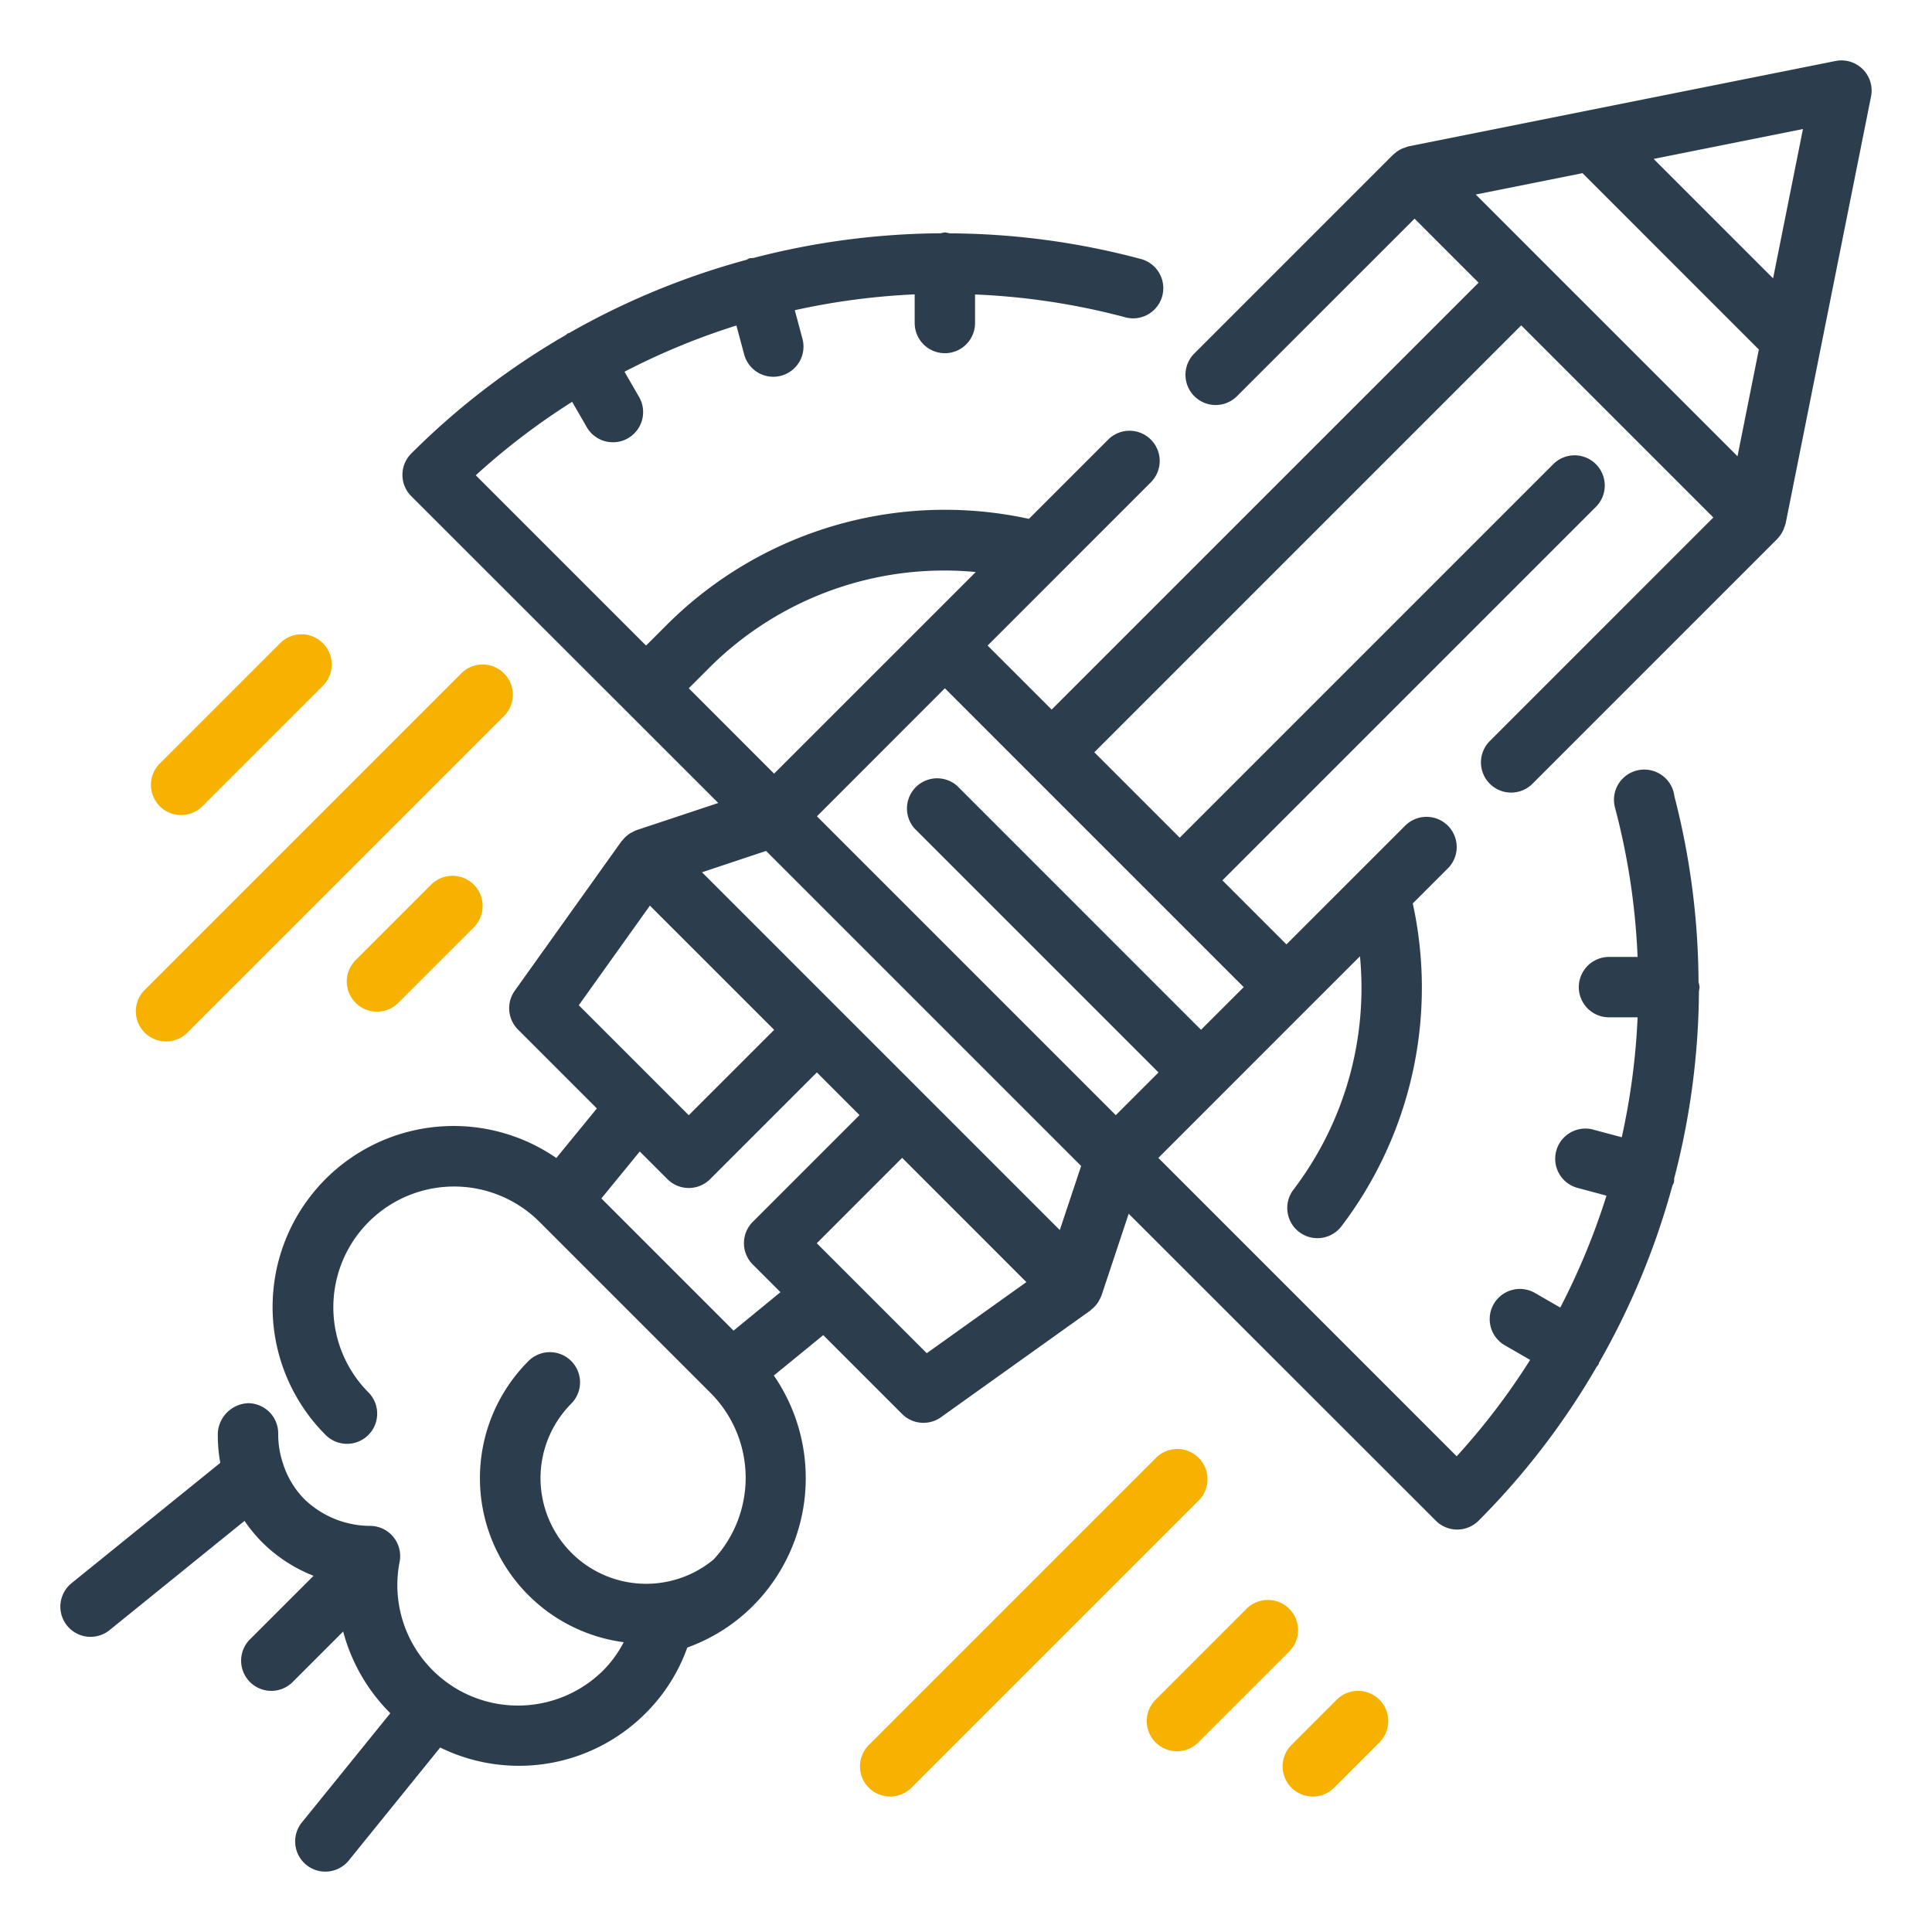 <?xml version="1.0" encoding="UTF-8" standalone="no"?>
<svg
   viewBox="0 0 64 64"
   version="1.1"
   id="svg7"
   sodipodi:docname="develop_deploy.svg"
   inkscape:version="1.3.2 (091e20e, 2023-11-25, custom)"
   xmlns:inkscape="http://www.inkscape.org/namespaces/inkscape"
   xmlns:sodipodi="http://sodipodi.sourceforge.net/DTD/sodipodi-0.dtd"
   xmlns="http://www.w3.org/2000/svg"
   xmlns:svg="http://www.w3.org/2000/svg">
  <defs
     id="defs7" />
  <sodipodi:namedview
     id="namedview7"
     pagecolor="#ffffff"
     bordercolor="#000000"
     borderopacity="0.25"
     inkscape:showpageshadow="2"
     inkscape:pageopacity="0.0"
     inkscape:pagecheckerboard="0"
     inkscape:deskcolor="#d1d1d1"
     inkscape:zoom="12.703125"
     inkscape:cx="31.96064"
     inkscape:cy="32"
     inkscape:window-width="1920"
     inkscape:window-height="1009"
     inkscape:window-x="-8"
     inkscape:window-y="-8"
     inkscape:window-maximized="1"
     inkscape:current-layer="svg7" />
  <title
     id="title1" />
  <desc
     id="desc1" />
  <path
     d="m 61.707,2.293 a 1,1 0 0 0 -0.9,-0.273 l -8.25,1.649 v 0 L 46.662,4.848 A 0.992,0.992 0 0 0 46.539,4.891 C 46.51,4.901 46.482,4.908 46.455,4.92 a 0.991,0.991 0 0 0 -0.288,0.191 c -0.005,0 -0.011,0.006 -0.016,0.011 l -6.6,6.6 a 1,1 0 0 0 1.414,1.414 l 5.894,-5.893 2.121,2.121 -14.143,14.142 -2.121,-2.121 5.42,-5.421 A 1,1 0 0 0 36.722,14.55 l -2.638,2.638 a 13.038,13.038 0 0 0 -11.975,3.49 l -0.707,0.707 -5.641,-5.641 a 22.733,22.733 0 0 1 3.192,-2.433 l 0.482,0.834 a 1,1 0 1 0 1.732,-1 l -0.48,-0.831 a 23,23 0 0 1 3.707,-1.531 l 0.249,0.926 a 1,1 0 1 0 1.931,-0.517 L 26.329,10.276 A 23.23,23.23 0 0 1 30.3,9.751 V 10.7 a 1,1 0 0 0 2,0 V 9.755 A 23,23 0 0 1 37.247,10.503 1,1 0 1 0 37.764,8.572 24.9,24.9 0 0 0 31.456,7.73 0.919,0.919 0 0 0 31.3,7.7 0.9,0.9 0 0 0 31.161,7.728 25.163,25.163 0 0 0 24.953,8.547 1.016,1.016 0 0 0 24.83,8.555 0.97,0.97 0 0 0 24.73,8.606 25.074,25.074 0 0 0 18.856,11.03 c -0.018,0.009 -0.038,0.008 -0.055,0.018 -0.017,0.01 -0.033,0.033 -0.052,0.046 a 24.755,24.755 0 0 0 -5.125,3.929 1,1 0 0 0 0,1.414 L 23.793,26.6 21.085,27.5 a 1,1 0 0 0 -0.14,0.068 c -0.017,0.009 -0.036,0.016 -0.053,0.026 a 1,1 0 0 0 -0.277,0.249 c -0.007,0.01 -0.02,0.015 -0.027,0.025 l -3.535,4.95 a 1,1 0 0 0 0.107,1.288 l 2.612,2.612 -1.343,1.642 a 5.995,5.995 0 0 0 -7.629,9.188 1,1 0 0 0 1.414,-1.414 4,4 0 1 1 5.658,-5.657 l 5.656,5.656 a 3.979,3.979 0 0 1 0.1,5.539 l -0.011,0.006 a 3.5,3.5 0 0 1 -4.683,-5.191 1,1 0 0 0 -1.414,-1.414 5.482,5.482 0 0 0 3.141,9.327 3.779,3.779 0 0 1 -0.673,0.929 4.005,4.005 0 0 1 -5.019,0.518 L 14.96,55.836 c -0.006,0 -0.015,-0.006 -0.022,-0.011 a 3.986,3.986 0 0 1 -1.7,-4.088 1,1 0 0 0 -0.992,-1.19 3.153,3.153 0 0 1 -2.153,-0.876 2.951,2.951 0 0 1 -0.689,-1.1 L 9.392,48.531 A 3.032,3.032 0 0 1 9.216,47.5 1,1 0 0 0 8.232,46.483 1.046,1.046 0 0 0 7.216,47.467 5.1,5.1 0 0 0 7.297,48.459 L 2.371,52.444 A 1,1 0 1 0 3.629,54 L 8.1,50.381 a 5.038,5.038 0 0 0 0.575,0.7 4.974,4.974 0 0 0 1.712,1.119 l -2.094,2.093 a 1,1 0 1 0 1.414,1.414 l 1.661,-1.661 a 5.983,5.983 0 0 0 1.549,2.694 l 0.014,0.011 -2.931,3.62 a 1,1 0 0 0 1.555,1.258 l 3.027,-3.74 a 5.924,5.924 0 0 0 6.818,-1.149 5.816,5.816 0 0 0 1.367,-2.163 5.9,5.9 0 0 0 2.168,-1.372 5.995,5.995 0 0 0 0.7,-7.639 l 1.636,-1.338 2.612,2.612 a 1,1 0 0 0 1.288,0.107 l 4.95,-3.535 c 0.01,-0.007 0.015,-0.02 0.025,-0.027 a 1,1 0 0 0 0.249,-0.277 c 0.01,-0.017 0.017,-0.036 0.026,-0.053 a 1,1 0 0 0 0.068,-0.14 l 0.9,-2.708 10.176,10.169 a 1,1 0 0 0 1.414,0 24.765,24.765 0 0 0 3.913,-5.1 1,1 0 0 0 0.062,-0.08 c 0.011,-0.019 0.01,-0.041 0.02,-0.061 a 25.088,25.088 0 0 0 2.426,-5.856 1.019,1.019 0 0 0 0.051,-0.111 1.1,1.1 0 0 0 0.008,-0.128 25.157,25.157 0 0 0 0.821,-6.213 0.921,0.921 0 0 0 0.02,-0.127 0.951,0.951 0 0 0 -0.034,-0.167 24.938,24.938 0 0 0 -0.8,-6.158 1.067,1.067 0 0 0 -0.026,-0.137 1.006,1.006 0 0 0 -1.841,-0.245 1,1 0 0 0 -0.1,0.76 22.936,22.936 0 0 1 0.748,4.947 H 53.3 a 1,1 0 0 0 0,2 h 0.948 a 23.033,23.033 0 0 1 -0.525,3.973 l -0.916,-0.245 a 1,1 0 1 0 -0.517,1.931 l 0.927,0.249 a 23.093,23.093 0 0 1 -1.531,3.707 l -0.832,-0.48 a 1,1 0 1 0 -1,1.732 l 0.834,0.482 a 22.733,22.733 0 0 1 -2.433,3.192 l -9.883,-9.884 4.949,-4.95 1.73,-1.729 a 11.034,11.034 0 0 1 -2.192,7.716 1,1 0 1 0 1.586,1.218 13.063,13.063 0 0 0 2.355,-10.684 l 1.15,-1.15 a 1,1 0 1 0 -1.414,-1.414 l -3.921,3.92 -2.121,-2.121 12.385,-12.385 A 1,1 0 0 0 51.465,15.364 L 39.08,27.749 36.251,24.92 50.393,10.778 l 6.364,6.364 -7.393,7.394 a 1,1 0 1 0 1.414,1.414 l 8.1,-8.1 c 0.005,0 0.006,-0.011 0.011,-0.016 a 0.991,0.991 0 0 0 0.191,-0.288 c 0.012,-0.027 0.019,-0.055 0.029,-0.084 a 0.992,0.992 0 0 0 0.043,-0.123 l 1.178,-5.891 v 0 L 61.98,3.2 A 1,1 0 0 0 61.707,2.293 Z m -38.184,19.8 a 11.016,11.016 0 0 1 8.8,-3.144 l -1.73,1.73 -4.95,4.949 -2.827,-2.828 z m 11.584,18.654 -4.513,-4.513 v 0 l -2.826,-2.826 v 0 l -4.513,-4.513 2.122,-0.707 10.437,10.437 z M 21.529,30 l 2.058,2.057 2.058,2.058 -2.829,2.828 L 19.173,33.3 Z M 24.3,44.079 19.921,39.7 l 1.272,-1.555 0.916,0.916 a 1,1 0 0 0 1.414,0 l 3.536,-3.536 1.414,1.414 -3.536,3.536 a 1,1 0 0 0 0,1.414 l 0.916,0.916 z m 6.4,0.748 -3.643,-3.643 2.828,-2.829 2.058,2.058 L 34,42.471 Z M 39.785,34.113 31.71,26.036 A 1,1 0 0 0 30.3,27.45 l 8.077,8.077 -1.415,1.414 -9.9,-9.9 4.238,-4.241 2.827,2.827 v 0 l 4.243,4.243 v 0 L 41.2,32.7 Z M 58.736,9.221 54.779,5.264 59.725,4.275 Z M 51.1,8.658 v 0 l -2.214,-2.215 3.536,-0.707 5.842,5.842 -0.707,3.536 z"
     id="path1"
     style="fill:#2c3e4e" />
  <path
     d="m 39.707,48.293 a 1,1 0 0 0 -1.414,0 l -9.5,9.5 a 1,1 0 1 0 1.414,1.414 l 9.5,-9.5 a 1,1 0 0 0 0,-1.414 z"
     id="path2"
     style="fill:#f7b200" />
  <path
     d="m 5.5,34.5 a 1,1 0 0 0 0.707,-0.293 l 10.5,-10.5 a 1,1 0 0 0 -1.414,-1.414 l -10.5,10.5 A 1,1 0 0 0 5.5,34.5 Z"
     id="path3"
     style="fill:#f7b200" />
  <path
     d="m 42.707,53.293 a 1,1 0 0 0 -1.414,0 l -3,3 a 1,1 0 1 0 1.414,1.414 l 3,-3 a 1,1 0 0 0 0,-1.414 z"
     id="path4"
     style="fill:#f7b200" />
  <path
     d="m 14.293,29.293 -2.5,2.5 a 1,1 0 1 0 1.414,1.414 l 2.5,-2.5 a 1,1 0 0 0 -1.414,-1.414 z"
     id="path5"
     style="fill:#f7b200" />
  <path
     d="m 6,27 a 1,1 0 0 0 0.707,-0.293 l 4,-4 A 1,1 0 0 0 9.293,21.293 l -4,4 A 1,1 0 0 0 6,27 Z"
     id="path6"
     style="fill:#f7b200" />
  <path
     d="m 44.293,56.293 -1.5,1.5 a 1,1 0 1 0 1.414,1.414 l 1.5,-1.5 a 1,1 0 0 0 -1.414,-1.414 z"
     id="path7"
     style="fill:#f7b200" />
</svg>
